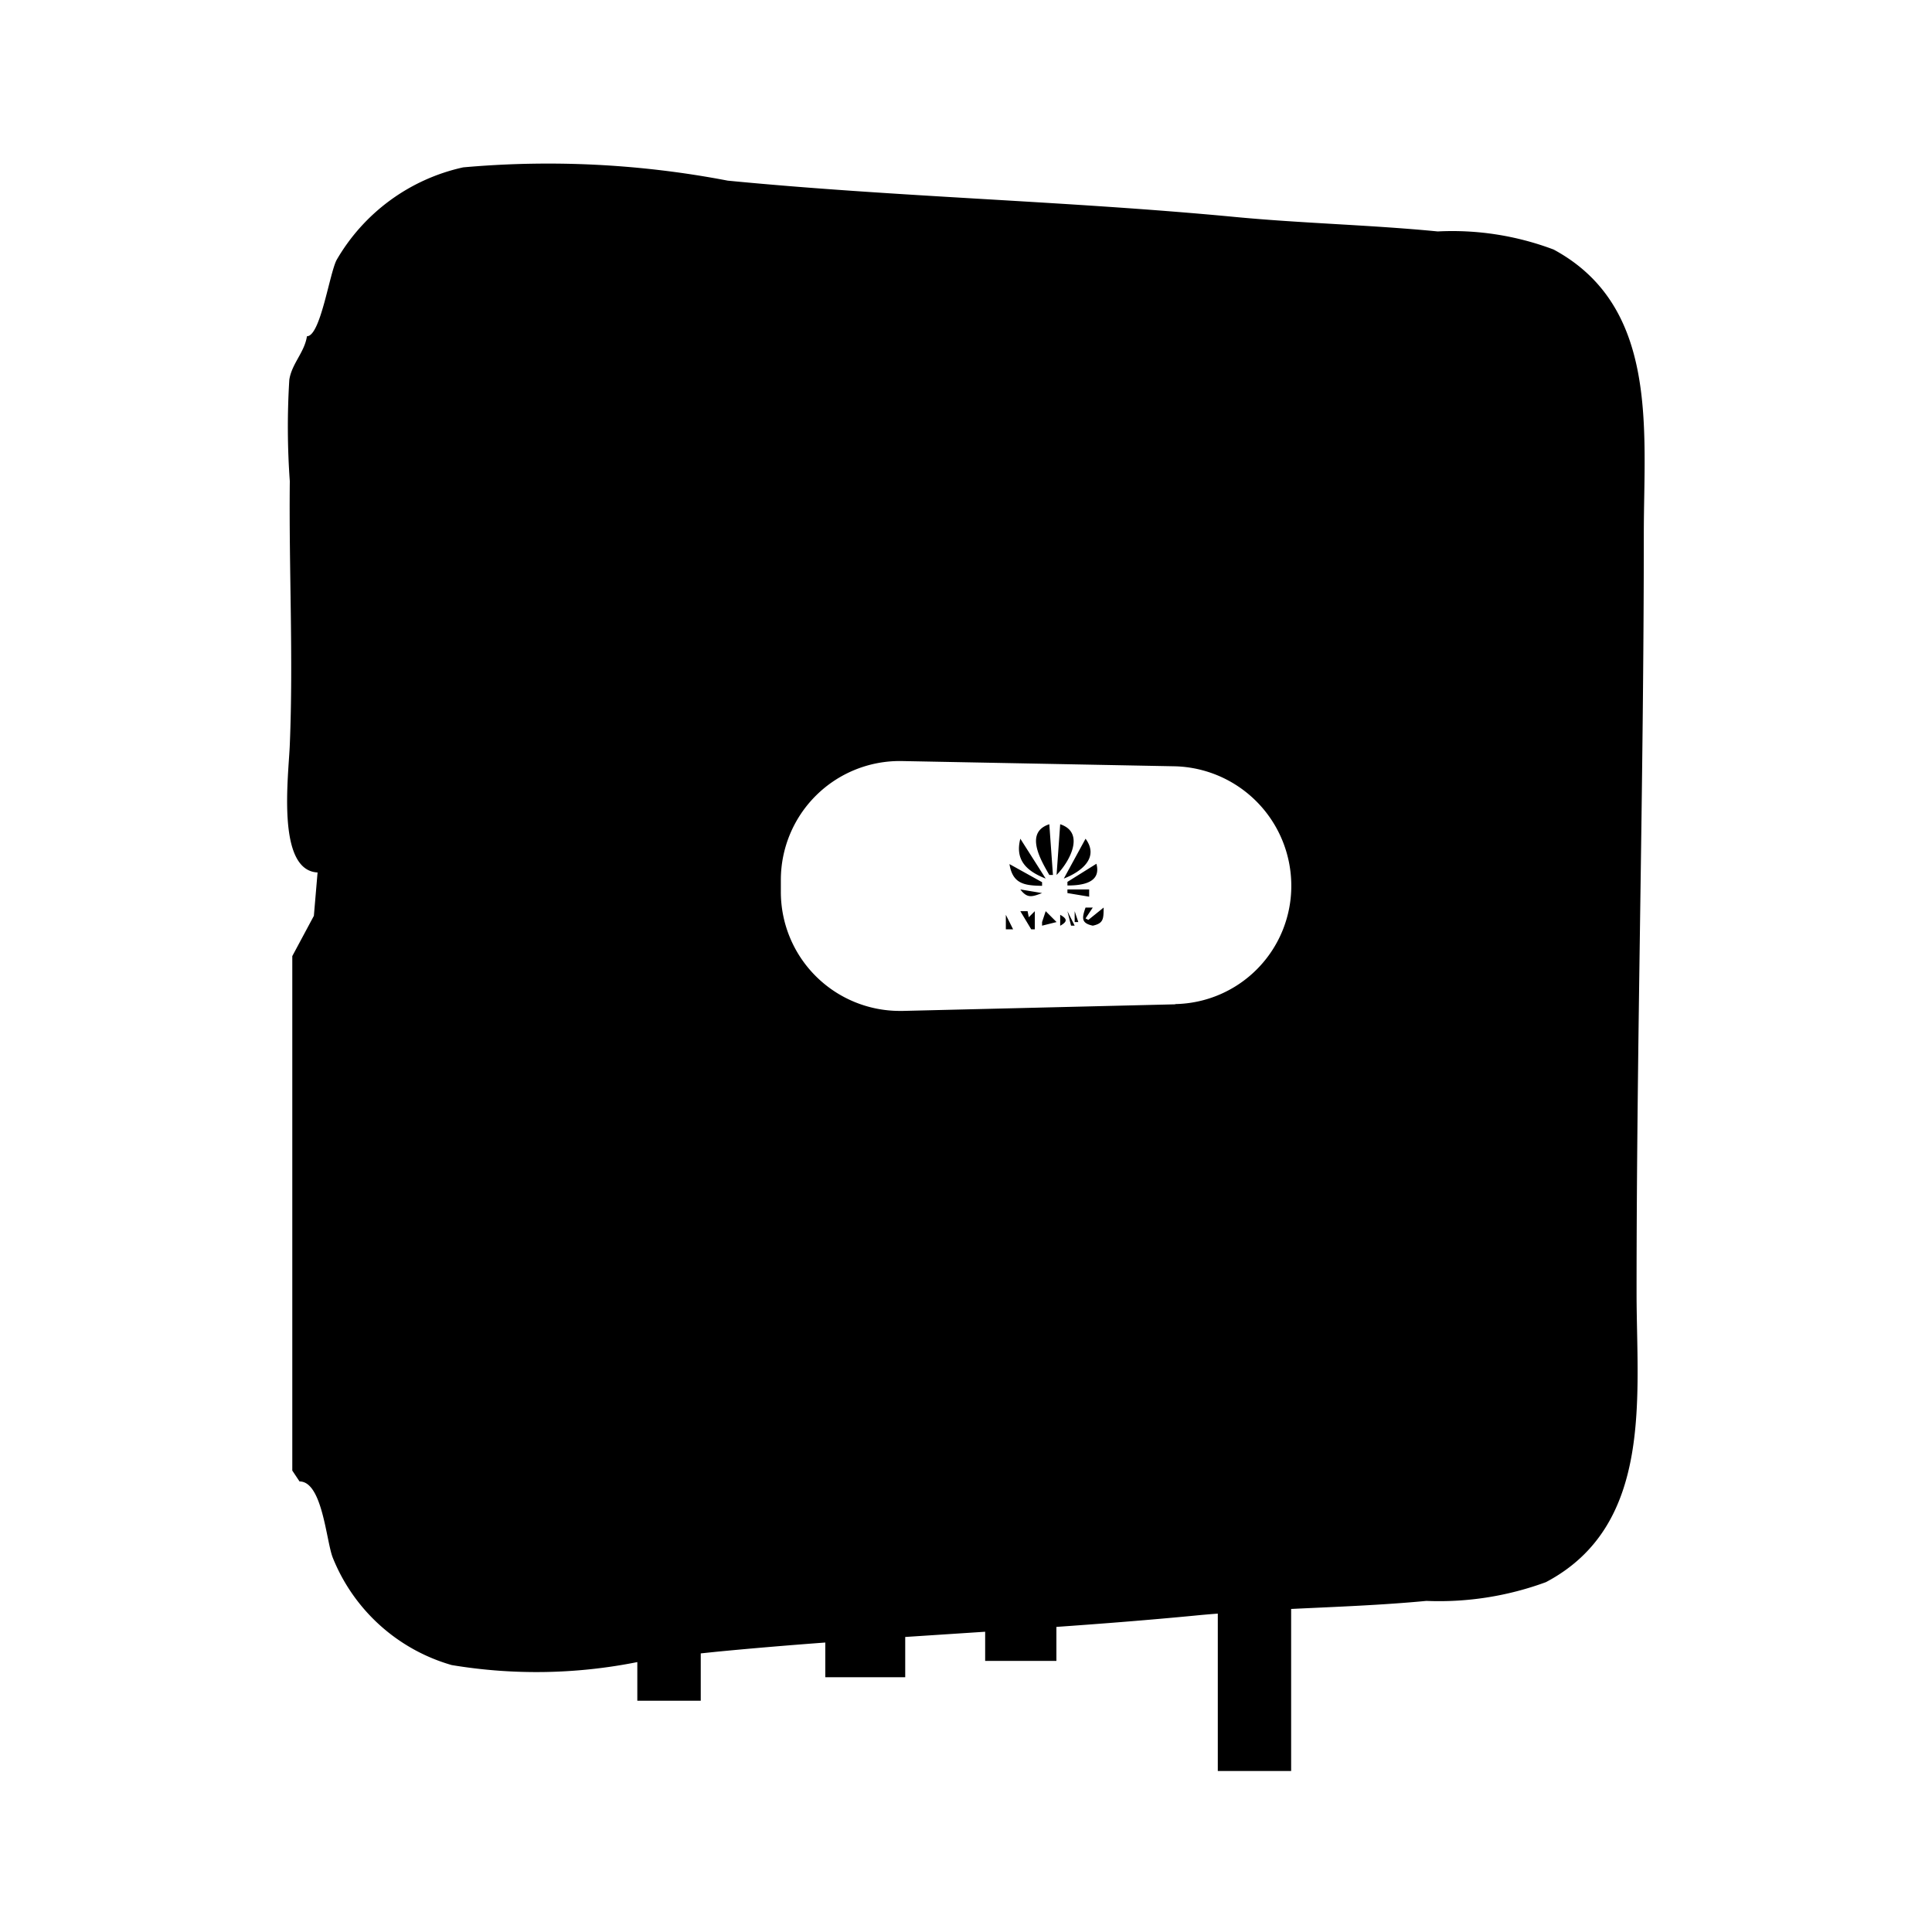 <?xml version="1.0" encoding="utf-8"?>
<!-- Generator: www.svgicons.com -->
<svg xmlns="http://www.w3.org/2000/svg" width="800" height="800" viewBox="0 0 24 24">
<path fill="currentColor" d="M13.17 11.364v.136c.091-.051.091-.085 0-.136m-.675.18h.09l-.09-.18v.09zm.9-.09l-.045-.135v.135zm-.045.045l-.09-.18l.045.18zm-.405 0l.18-.045l-.135-.135l-.045.135zm-.27-.18l.135.225h.045v-.225l-.075.075l-.015-.075zm.81.09l.09-.135h-.09c-.046.131-.055.194.09.225c.138-.029.133-.09.135-.225l-.19.153zm.045-.27v-.09h-.27v.045zm-.585-.045l-.27-.045c.085.112.143.094.27.045M13.26 11c.183 0 .424-.033.36-.27l-.36.225zm-.315-.041l-.405-.225c.039.243.18.267.405.27zm.54-.54l-.27.495c.219-.085.444-.26.27-.495m-.495.495l-.315-.495c-.069.264.077.402.315.495m.09-.045l-.045-.63c-.306.1-.115.432 0 .63zm.09-.63l-.045.63c.167-.169.357-.527.045-.63M19.3 3.1a3.566 3.566 0 0 0-1.44-.225c-.838-.082-1.682-.1-2.52-.18c-2.1-.2-4.206-.247-6.3-.451a11.848 11.848 0 0 0-3.286-.165A2.415 2.415 0 0 0 4.18 3.232c-.09.18-.2.945-.367.945c-.03.2-.188.339-.219.54a9.463 9.463 0 0 0 .006 1.26c-.012 1.088.045 2.187 0 3.273c-.014.379-.171 1.563.345 1.588l-.046.539l-.268.5v6.391l.09.135c.284 0 .33.733.412.945a2.264 2.264 0 0 0 1.478 1.336a6.4 6.4 0 0 0 2.306-.037v.48h.788v-.588l.192-.02c.453-.044.9-.081 1.355-.115v.431h.993v-.5l.993-.065v.362h.885v-.422c.571-.04 1.143-.085 1.715-.14c.1-.01.193-.018.29-.025V22h.911v-2.013c.561-.027 1.122-.047 1.68-.1a3.841 3.841 0 0 0 1.485-.233c1.343-.709 1.126-2.32 1.126-3.593c0-3.159.09-6.3.09-9.453c.002-1.267.188-2.801-1.12-3.508m-4.7 9.376l-3.388.082h-.036A1.478 1.478 0 0 1 9.7 11.077v-.146a1.477 1.477 0 0 1 1.5-1.477l3.388.065A1.485 1.485 0 0 1 16.041 11a1.468 1.468 0 0 1-1.441 1.473Z"/>
</svg>